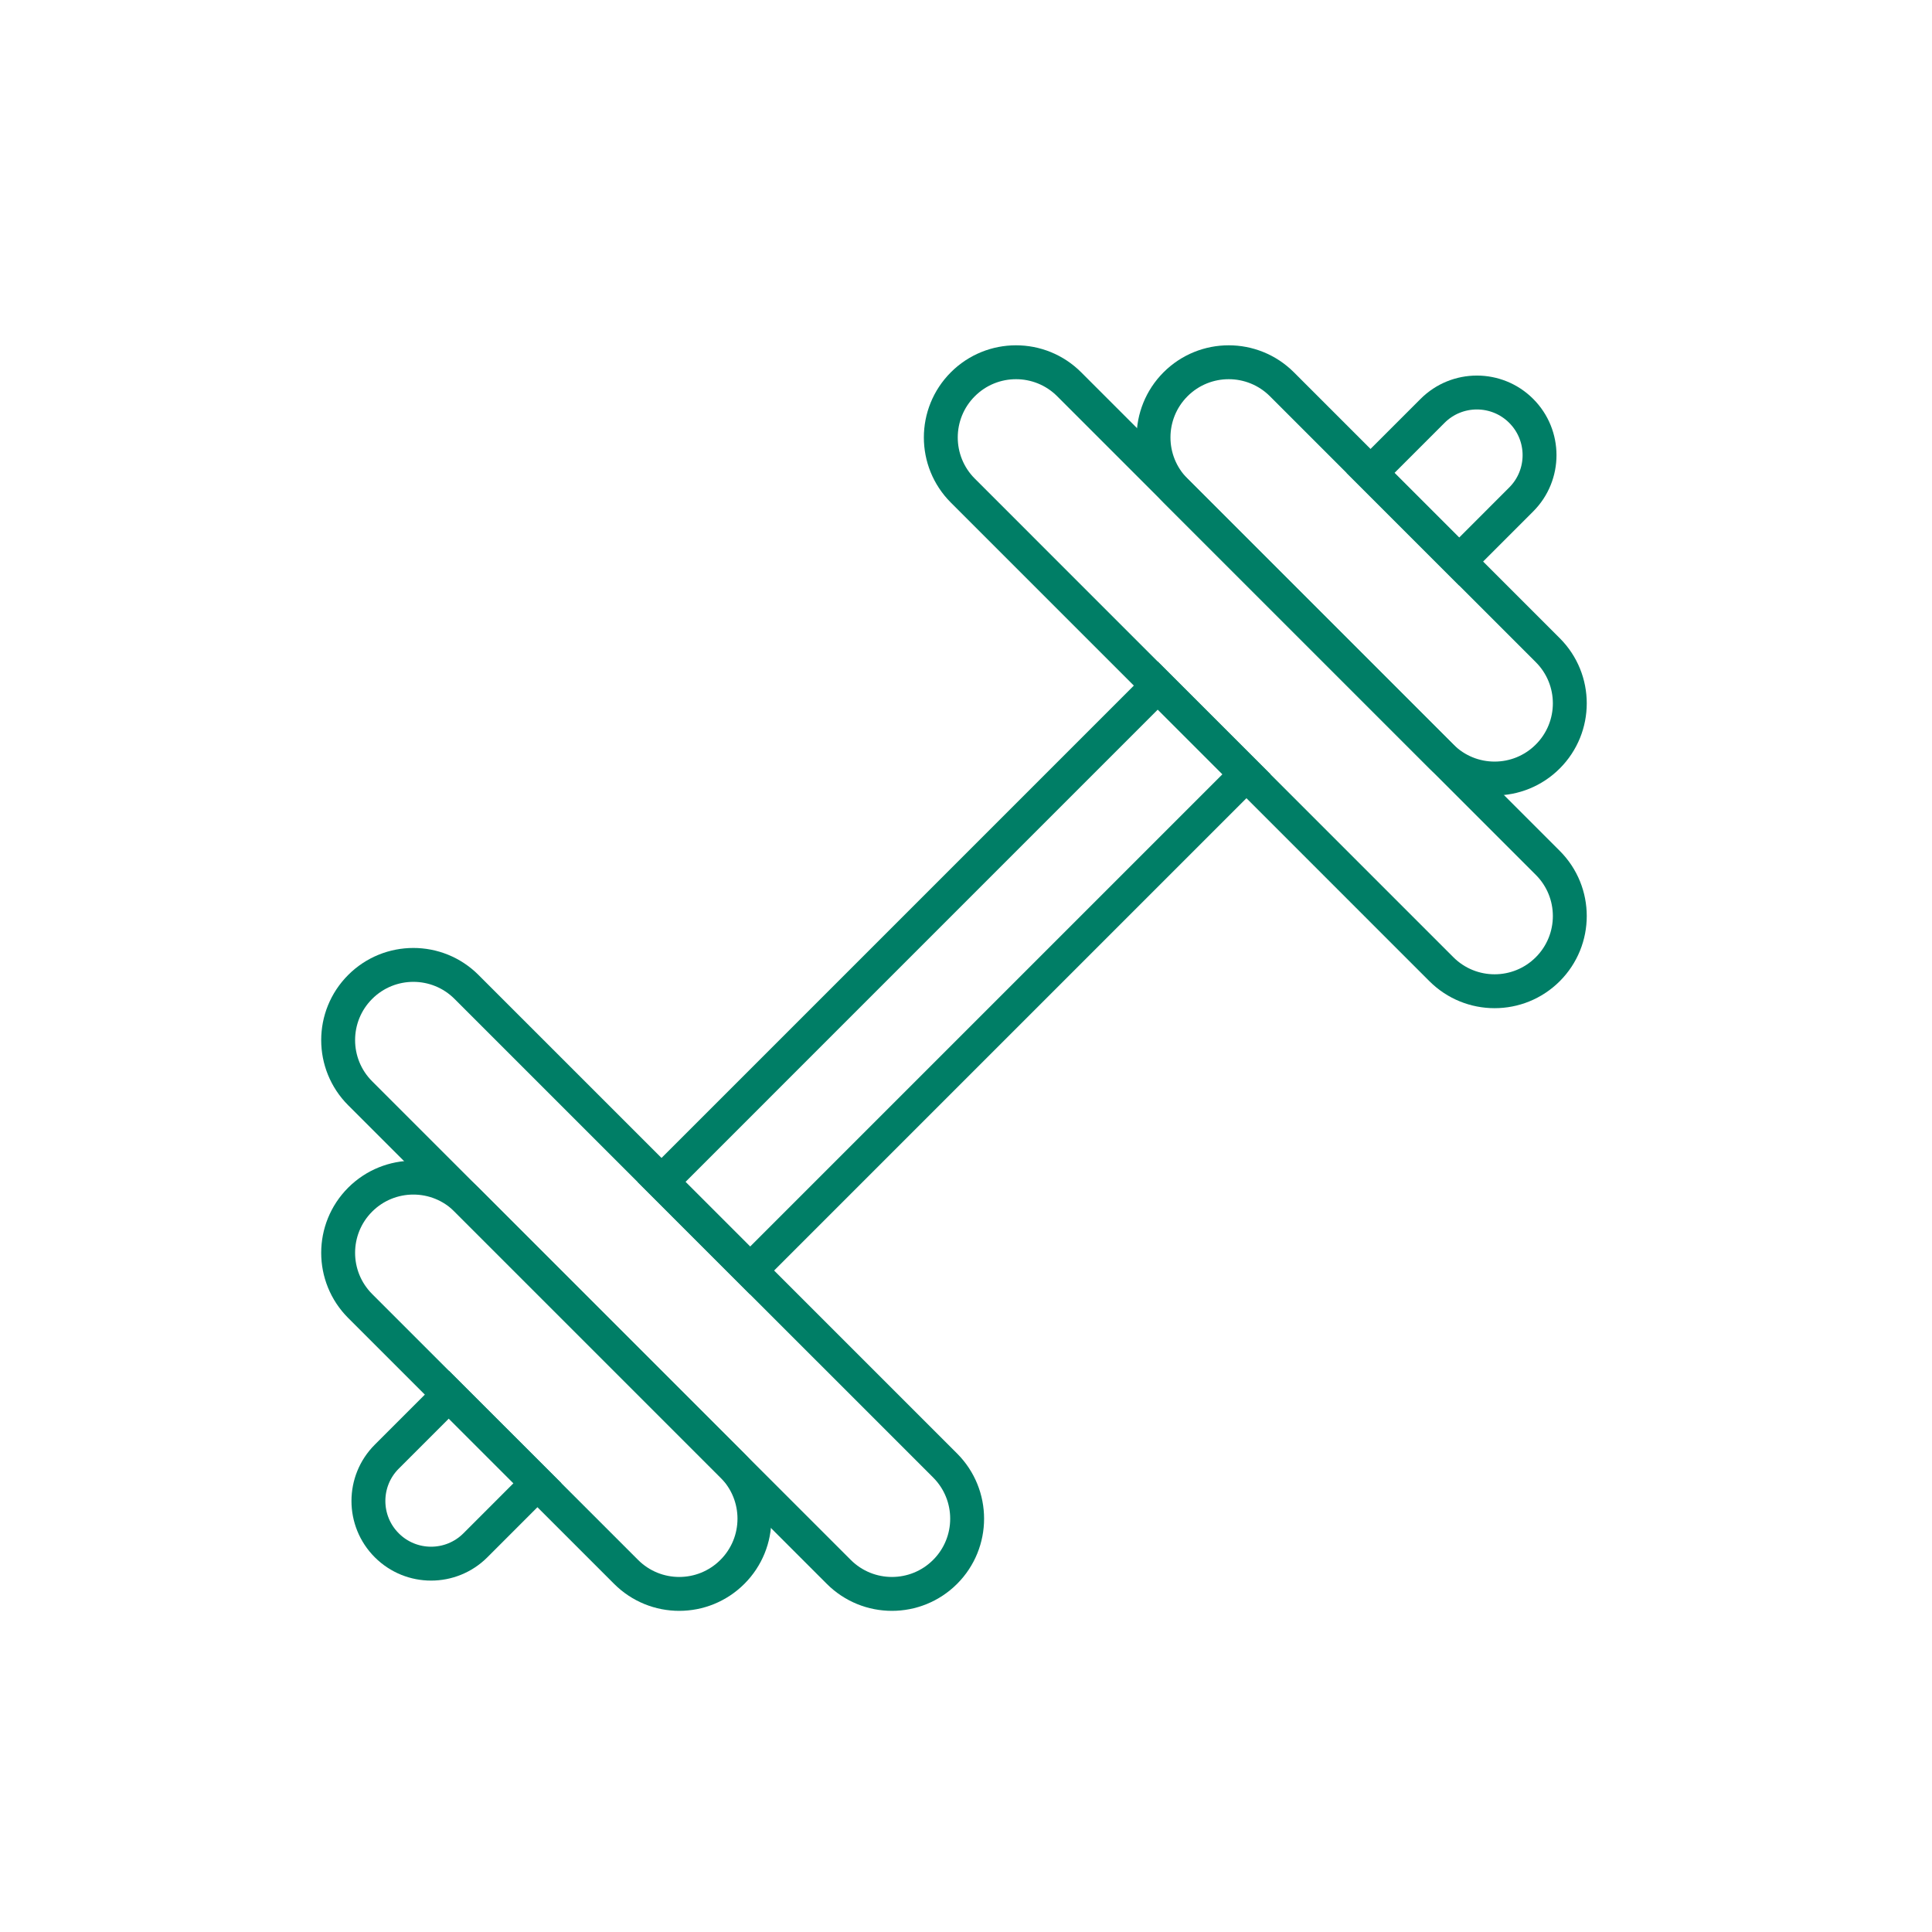 <svg width="57" height="57" viewBox="0 0 57 57" fill="none" xmlns="http://www.w3.org/2000/svg"><path d="M34.159 20.227L36.774 22.842L22.131 37.485L19.517 34.87L34.159 20.227Z" stroke="#007E66"/><path d="M42.265 12.122C42.987 11.4 44.158 11.4 44.88 12.122C45.602 12.844 45.602 14.014 44.88 14.736L43.05 16.567L40.435 13.952L42.265 12.122Z" stroke="#007E66"/><path d="M11.411 42.976C10.689 43.698 10.689 44.869 11.411 45.591C12.133 46.313 13.303 46.313 14.026 45.591L15.856 43.76L13.241 41.146L11.411 42.976Z" stroke="#007E66"/><path d="M10.626 35.393C11.493 34.527 12.898 34.527 13.764 35.393L21.608 43.237C22.475 44.104 22.475 45.509 21.608 46.375C20.742 47.242 19.337 47.242 18.471 46.375L10.626 38.531C9.76 37.664 9.76 36.26 10.626 35.393Z" stroke="#007E66"/><path d="M34.682 11.337C33.816 12.204 33.816 13.609 34.682 14.475L42.526 22.319C43.393 23.186 44.798 23.186 45.664 22.319C46.531 21.453 46.531 20.048 45.664 19.182L37.82 11.337C36.953 10.471 35.549 10.471 34.682 11.337Z" stroke="#007E66"/><path d="M10.626 29.118C11.493 28.251 12.898 28.251 13.764 29.118L27.884 43.237C28.75 44.104 28.75 45.509 27.884 46.375C27.017 47.242 25.613 47.242 24.746 46.375L10.626 32.255C9.76 31.389 9.76 29.984 10.626 29.118Z" stroke="#007E66"/><path d="M28.407 11.337C27.54 12.204 27.54 13.609 28.407 14.475L42.526 28.595C43.393 29.461 44.798 29.461 45.664 28.595C46.531 27.728 46.531 26.323 45.664 25.457L31.544 11.337C30.678 10.471 29.273 10.471 28.407 11.337Z" stroke="#007E66"/></svg>